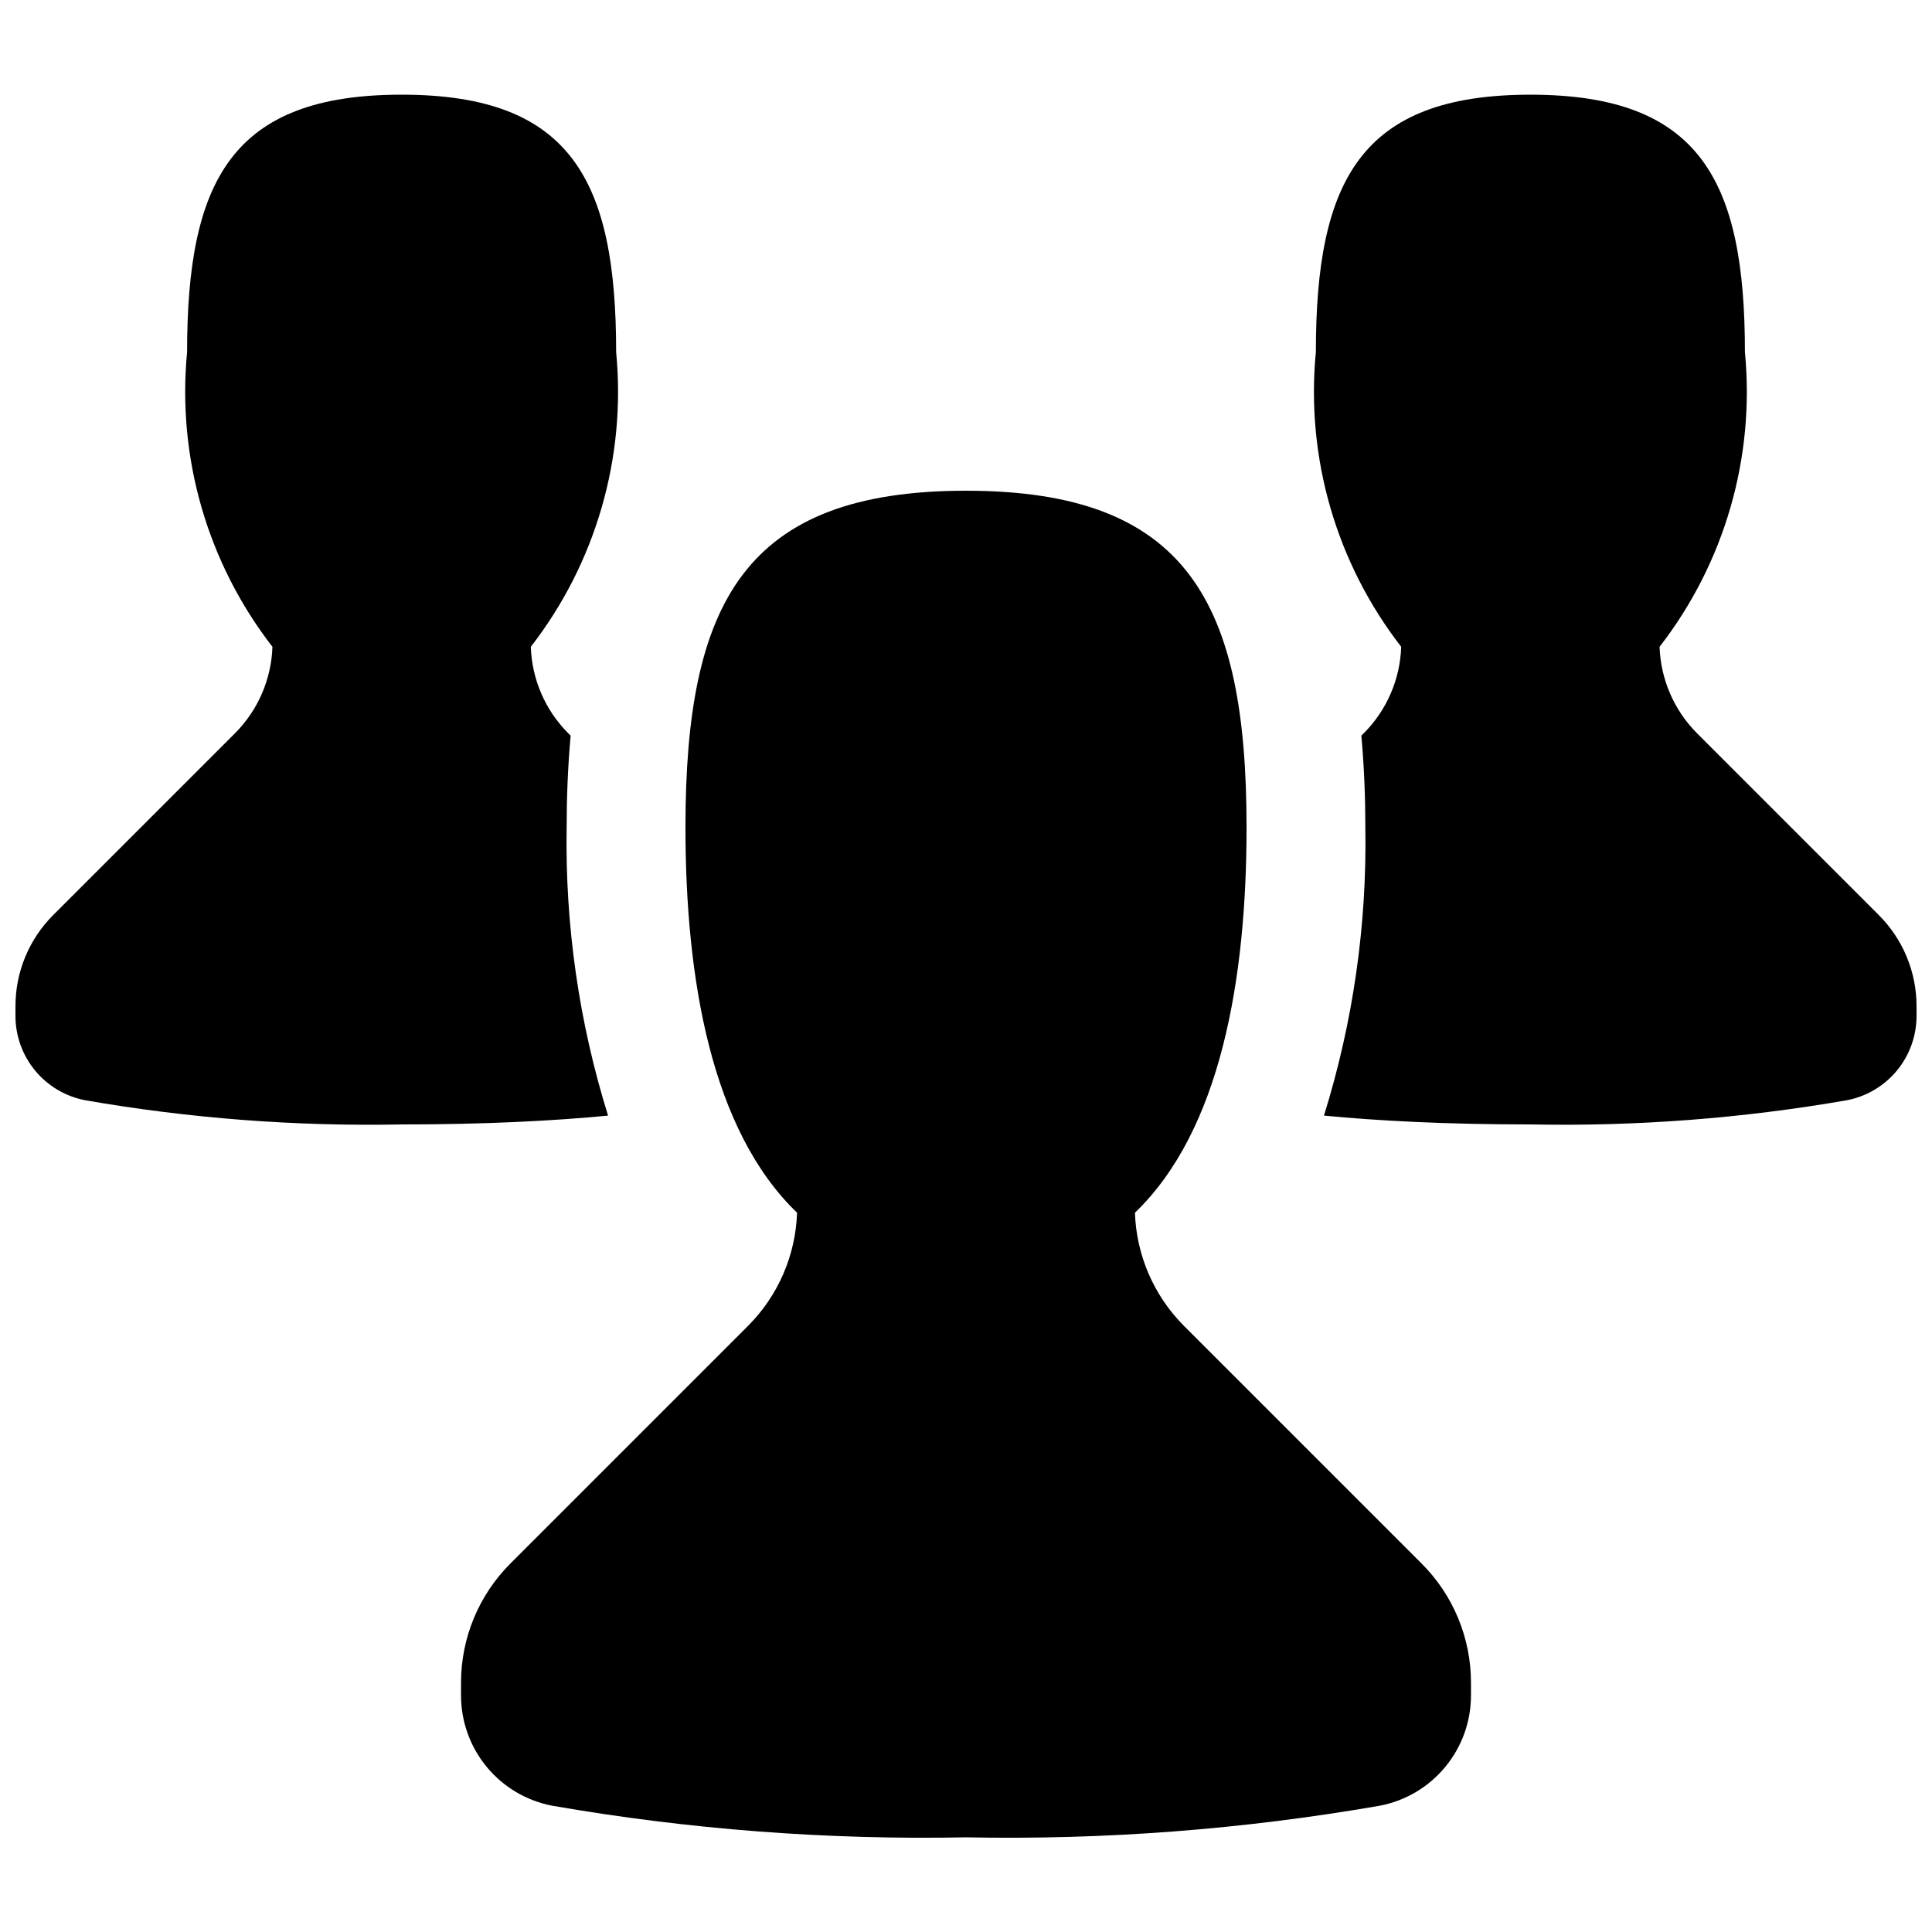 <?xml version="1.0" encoding="UTF-8"?>
<!-- Uploaded to: SVG Repo, www.svgrepo.com, Generator: SVG Repo Mixer Tools -->
<svg width="800px" height="800px" version="1.1" viewBox="144 144 512 512" xmlns="http://www.w3.org/2000/svg">
 <defs>
  <clipPath id="b">
   <path d="m492 169h159.9v274h-159.9z"/>
  </clipPath>
  <clipPath id="a">
   <path d="m148.09 169h159.91v274h-159.91z"/>
  </clipPath>
 </defs>
 <path d="m520.76 558.37-63.086-63.086c-7.922-7.977-12.531-18.66-12.902-29.898 22.73-21.848 29.578-61.949 29.578-102.12-0.004-59.48-15.574-89.219-74.348-89.219-58.777 0-74.348 29.738-74.348 89.215 0 40.172 6.848 80.273 29.578 102.12l-0.004 0.004c-0.367 11.238-4.981 21.922-12.902 29.898l-63.086 63.086c-8.363 8.367-13.062 19.711-13.062 31.543v3.394c0 6.918 2.406 13.617 6.812 18.949 4.406 5.336 10.527 8.965 17.32 10.273 36.211 6.297 72.941 9.105 109.69 8.383 36.746 0.723 73.477-2.086 109.69-8.383 6.793-1.309 12.918-4.938 17.32-10.273 4.406-5.332 6.816-12.031 6.816-18.949v-3.394c0-11.832-4.699-23.176-13.066-31.543z"/>
 <g clip-path="url(#b)">
  <path d="m641.91 386.51-48.238-48.242c-6.059-6.102-9.582-14.27-9.867-22.863 17.215-22.199 25.305-50.129 22.617-78.09 0-45.484-11.906-68.223-56.852-68.223-44.945 0-56.852 22.742-56.852 68.223h-0.004c-2.688 27.961 5.402 55.891 22.617 78.09-0.281 8.594-3.809 16.762-9.867 22.863l-0.691 0.691c0.75 8.289 1.059 16.496 1.059 24.301v0.004c0.438 25.883-3.266 51.668-10.969 76.383 14.199 1.363 32.039 2.336 54.707 2.336 28.102 0.555 56.188-1.594 83.879-6.41 5.195-1 9.875-3.777 13.246-7.856 3.367-4.078 5.207-9.199 5.207-14.488v-2.598c0-9.047-3.594-17.723-9.992-24.121z"/>
 </g>
 <g clip-path="url(#a)">
  <path d="m158.09 386.51 48.242-48.242c6.059-6.102 9.582-14.27 9.867-22.863-17.215-22.199-25.305-50.133-22.617-78.094 0-45.48 11.906-68.223 56.852-68.223 44.945 0 56.852 22.742 56.852 68.223 2.688 27.961-5.402 55.895-22.613 78.094 0.281 8.594 3.805 16.762 9.863 22.863l0.691 0.691c-0.75 8.289-1.059 16.496-1.059 24.301v0.004c-0.434 25.883 3.269 51.668 10.973 76.383-14.199 1.363-32.039 2.34-54.707 2.34-28.102 0.551-56.188-1.598-83.879-6.414-5.195-1-9.879-3.777-13.246-7.856-3.367-4.078-5.211-9.199-5.211-14.488v-2.598c0-9.047 3.594-17.723 9.992-24.121z"/>
 </g>
</svg>